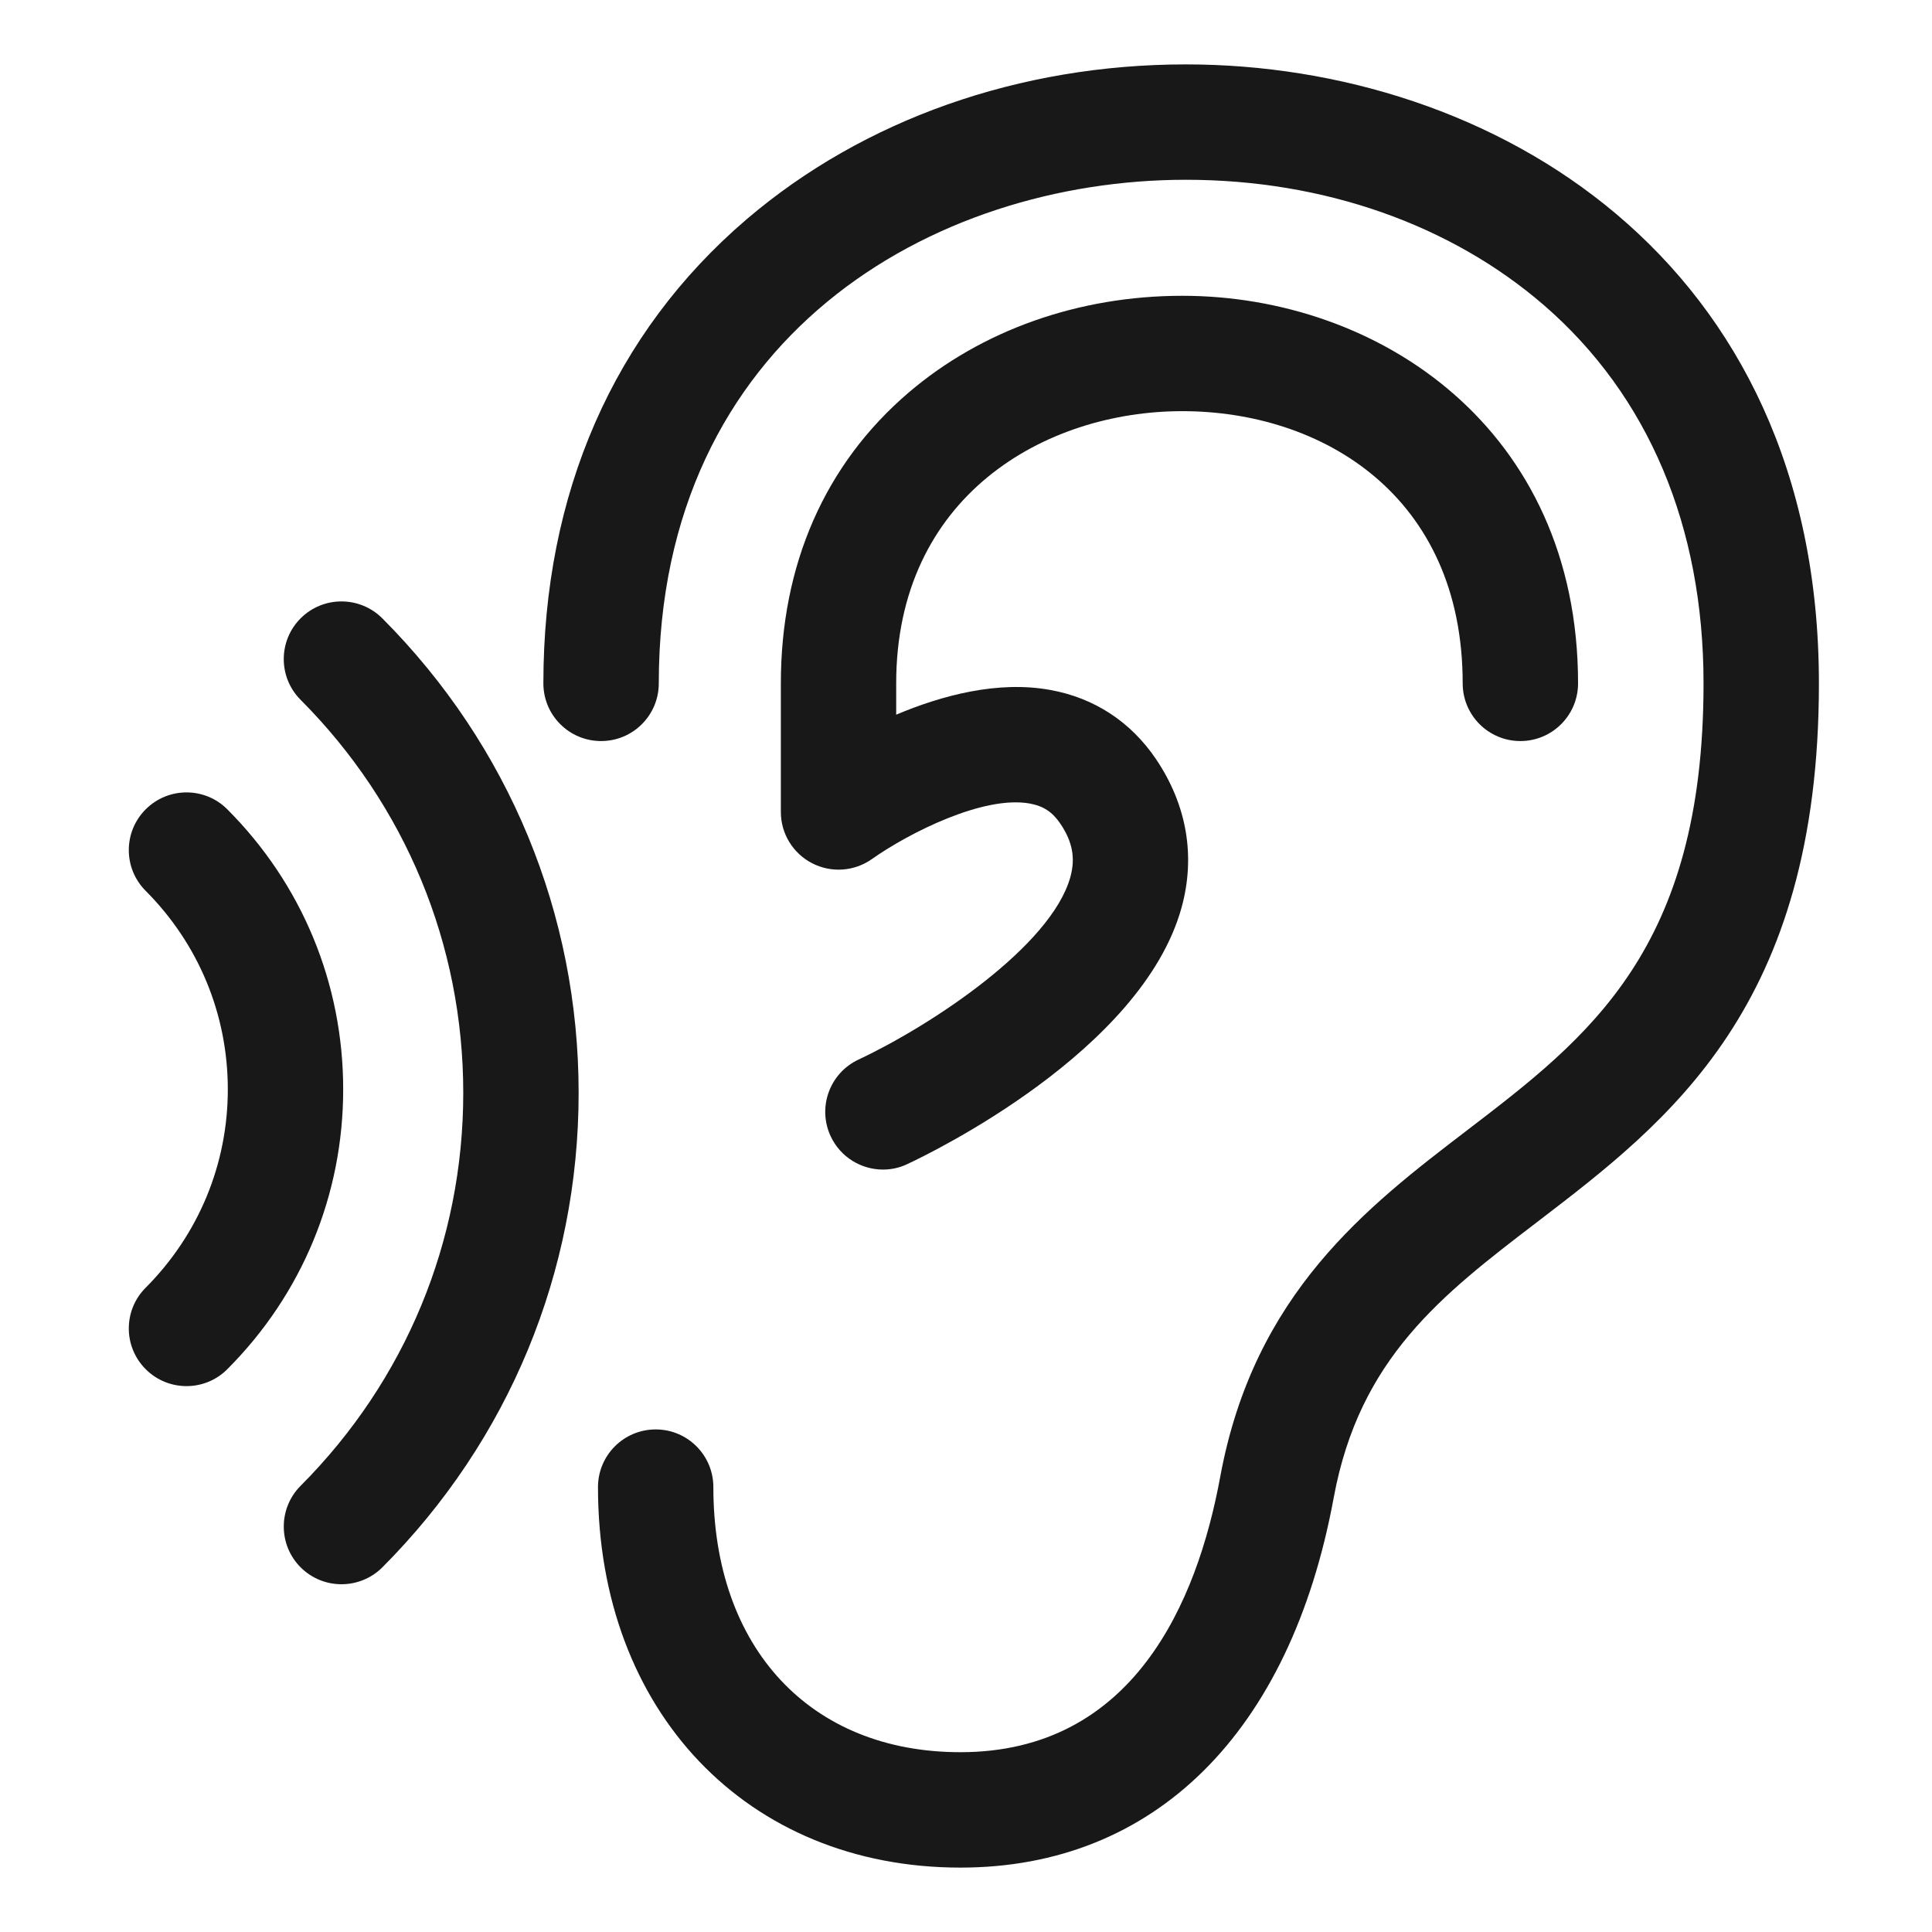 <svg width="60" height="60" viewBox="0 0 60 60" fill="none" xmlns="http://www.w3.org/2000/svg">
<path d="M36.716 12.769C41.05 12.769 45.425 15.382 45.425 21.222C45.425 22.212 46.226 23.014 47.217 23.014C48.206 23.014 49.008 22.212 49.008 21.222C49.008 13.321 42.825 9.186 36.717 9.186C33.505 9.186 30.487 10.253 28.219 12.191C25.622 14.411 24.25 17.534 24.25 21.223V25.218C24.25 25.888 24.625 26.501 25.22 26.808C25.816 27.116 26.533 27.065 27.079 26.678C28.217 25.874 30.547 24.689 31.989 24.956C32.406 25.033 32.687 25.22 32.931 25.581C33.307 26.139 33.403 26.647 33.242 27.234C32.645 29.396 28.889 31.862 26.66 32.907C25.765 33.328 25.378 34.393 25.798 35.289C26.103 35.94 26.748 36.322 27.422 36.322C27.675 36.322 27.934 36.269 28.177 36.152C28.92 35.806 35.462 32.638 36.693 28.19C37.135 26.593 36.86 24.997 35.9 23.574C35.118 22.417 33.984 21.674 32.621 21.428C30.985 21.128 29.24 21.601 27.832 22.195V21.222C27.832 15.415 32.437 12.769 36.716 12.769Z" fill="#181818"/>
<path d="M36.829 2C31.662 2 26.818 3.709 23.187 6.81C19.058 10.34 16.875 15.325 16.875 21.223C16.875 22.213 17.677 23.014 18.667 23.014C19.657 23.014 20.459 22.213 20.459 21.223C20.459 10.477 28.945 5.583 36.83 5.583C41.097 5.583 45.047 6.967 47.95 9.48C51.191 12.287 52.905 16.348 52.905 21.224C52.905 29.486 49.34 32.212 45.566 35.099C42.463 37.472 38.946 40.162 37.896 45.86C37.178 49.763 35.194 54.416 29.826 54.416C25.167 54.416 22.154 51.185 22.154 46.184C22.154 45.194 21.353 44.392 20.363 44.392C19.373 44.392 18.571 45.194 18.571 46.184C18.571 53.141 23.199 58 29.826 58C35.85 58 40.076 53.812 41.42 46.51C42.221 42.172 44.779 40.213 47.743 37.947C51.842 34.811 56.488 31.258 56.488 21.224C56.488 8.015 46.297 2 36.829 2Z" fill="#181818"/>
<path d="M7.06 25.135C6.362 24.434 5.228 24.434 4.527 25.132C3.826 25.83 3.824 26.965 4.524 27.666C6.168 29.315 7.075 31.504 7.075 33.831C7.075 36.154 6.168 38.341 4.524 39.991C3.824 40.691 3.826 41.825 4.527 42.524C4.877 42.873 5.334 43.047 5.793 43.047C6.253 43.047 6.711 42.872 7.06 42.521C9.381 40.197 10.658 37.11 10.658 33.831C10.658 30.548 9.381 27.46 7.06 25.135Z" fill="#181818"/>
<path d="M9.339 19.2C8.638 19.899 8.637 21.034 9.336 21.734C12.592 25 14.387 29.335 14.387 33.941C14.387 38.543 12.592 42.877 9.336 46.143C8.637 46.844 8.639 47.979 9.339 48.678C9.69 49.026 10.147 49.2 10.605 49.2C11.065 49.2 11.524 49.024 11.874 48.676C15.805 44.732 17.97 39.5 17.97 33.942C17.97 28.381 15.805 23.147 11.874 19.204C11.174 18.504 10.04 18.502 9.339 19.2Z" fill="#181818"/>
</svg>
